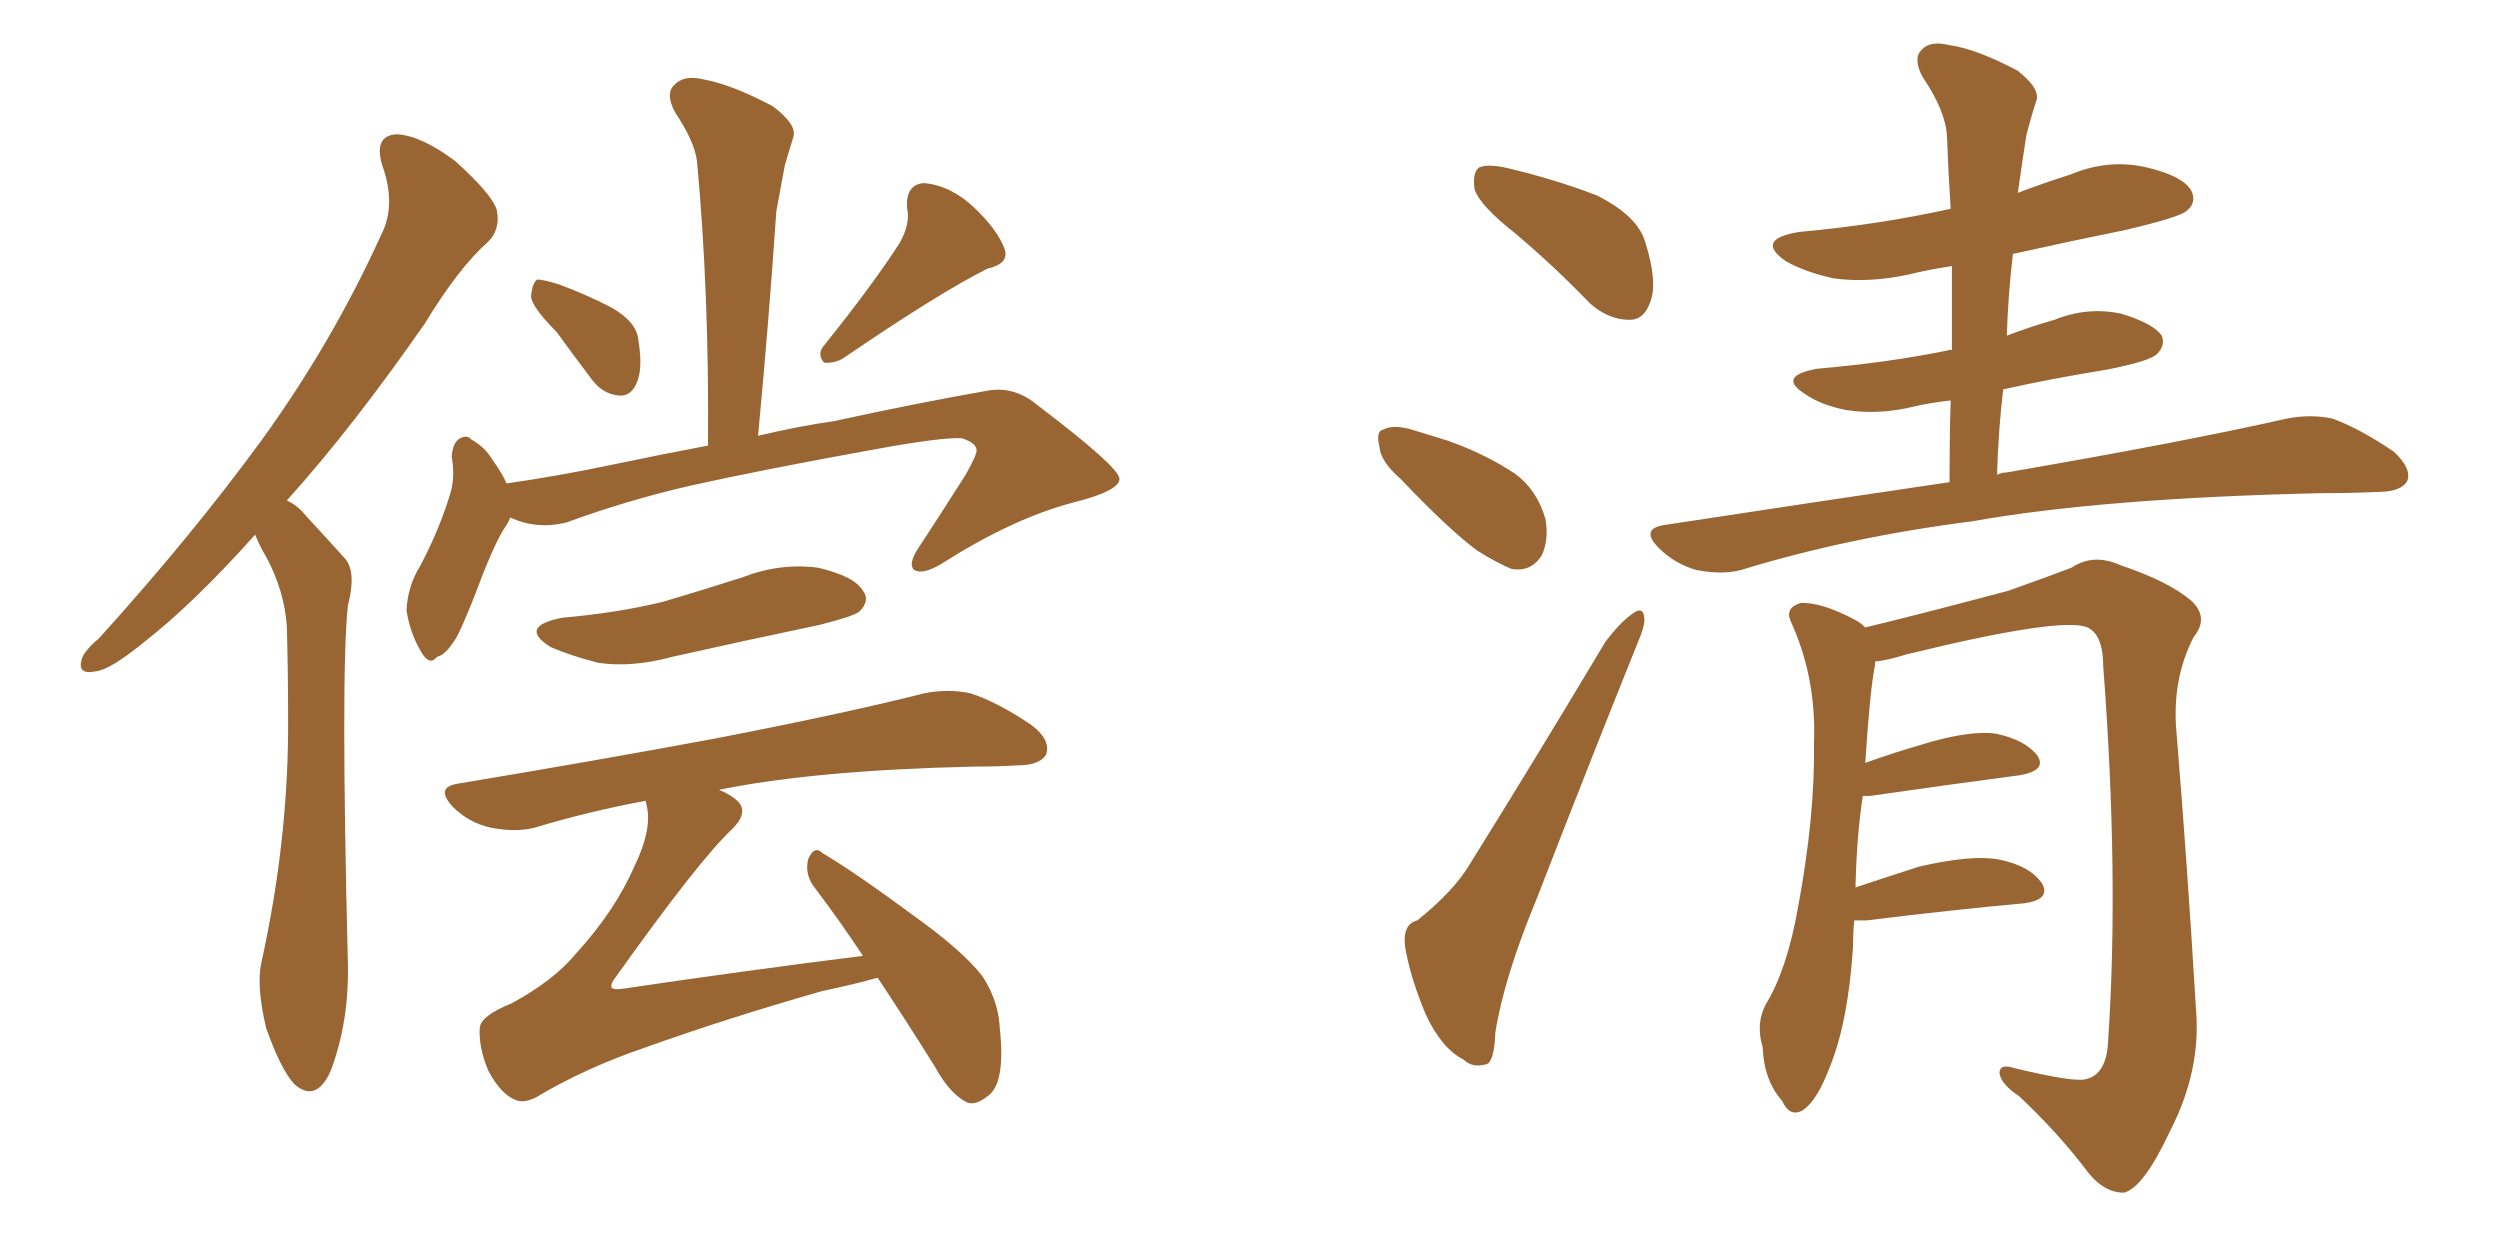 <svg xmlns="http://www.w3.org/2000/svg" xmlns:xlink="http://www.w3.org/1999/xlink" width="300" height="150"><path fill="#996633" padding="10" d="M30.62 64.16L30.62 64.16Q23.14 72.51 17.29 77.05L17.29 77.05Q13.18 80.42 11.43 80.57L11.43 80.57Q9.23 81.01 9.81 79.10L9.81 79.10Q10.11 78.08 11.87 76.61L11.87 76.61Q23.00 64.31 31.35 52.88L31.35 52.88Q39.84 41.16 45.70 28.27L45.70 28.27Q47.61 24.61 45.85 19.78L45.85 19.78Q44.82 16.26 47.61 16.11L47.61 16.11Q50.54 16.26 54.64 19.34L54.64 19.34Q59.03 23.29 59.62 25.20L59.62 25.20Q60.06 27.54 58.59 29.00L58.59 29.00Q55.08 32.08 50.98 38.82L50.98 38.82Q42.33 51.27 34.42 60.06L34.42 60.06Q35.74 60.64 36.77 61.96L36.77 61.96Q38.67 64.01 41.46 67.09L41.46 67.09Q42.77 68.70 41.75 72.66L41.75 72.66Q40.87 80.57 41.75 115.72L41.75 115.72Q41.89 122.61 39.70 128.47L39.70 128.47Q37.94 132.42 35.30 130.08L35.30 130.08Q33.69 128.32 31.93 123.34L31.93 123.34Q30.76 118.36 31.35 115.58L31.35 115.58Q34.72 100.34 34.57 85.69L34.57 85.69Q34.57 80.57 34.42 75.15L34.42 75.15Q34.13 70.90 31.93 66.80L31.93 66.80Q31.20 65.63 30.62 64.16ZM66.80 39.84L66.80 39.84Q63.87 36.91 63.72 35.60L63.72 35.60Q63.87 33.98 64.45 33.54L64.45 33.54Q65.19 33.54 67.09 34.13L67.09 34.13Q70.61 35.45 73.39 36.91L73.39 36.91Q76.46 38.67 76.61 40.87L76.61 40.87Q77.20 44.38 76.32 46.14L76.32 46.14Q75.59 47.61 74.27 47.46L74.27 47.46Q72.36 47.31 71.04 45.56L71.04 45.56Q68.70 42.48 66.80 39.84ZM107.96 29.15L107.96 29.15Q109.28 26.81 108.84 24.90L108.84 24.90Q108.69 22.12 110.89 21.97L110.89 21.97Q114.11 22.27 116.89 24.90L116.89 24.90Q119.68 27.54 120.56 29.88L120.56 29.88Q121.14 31.64 118.51 32.23L118.51 32.23Q112.65 35.16 101.07 43.07L101.07 43.07Q99.90 43.65 98.88 43.51L98.88 43.51Q98.00 42.48 98.88 41.46L98.88 41.46Q104.88 33.98 107.96 29.15ZM61.23 62.11L61.23 62.11Q60.94 62.84 60.50 63.43L60.50 63.43Q59.18 65.48 56.84 71.78L56.84 71.78Q55.37 75.44 54.79 76.46L54.79 76.46Q53.47 78.66 52.44 78.81L52.44 78.81Q51.56 79.98 50.54 78.22L50.54 78.22Q49.22 76.03 48.78 73.24L48.78 73.24Q48.93 70.31 50.39 67.97L50.39 67.97Q52.73 63.57 54.05 59.18L54.05 59.18Q54.64 57.13 54.20 54.79L54.20 54.79Q54.35 53.03 55.22 52.59L55.22 52.59Q56.10 52.15 56.54 52.73L56.54 52.73Q58.15 53.61 59.03 55.08L59.03 55.08Q60.21 56.69 60.79 58.01L60.79 58.01Q66.94 57.13 73.24 55.81L73.24 55.81Q79.54 54.49 84.96 53.47L84.96 53.47Q85.11 35.16 83.64 19.34L83.64 19.34Q83.35 16.99 81.01 13.48L81.01 13.48Q79.83 11.28 80.86 10.25L80.86 10.25Q82.03 8.94 84.38 9.52L84.38 9.52Q87.74 10.11 92.72 12.74L92.72 12.74Q95.65 14.94 95.21 16.41L95.21 16.41Q94.78 17.87 94.19 19.78L94.19 19.78Q93.75 22.12 93.16 25.34L93.16 25.34Q92.29 38.23 90.97 52.29L90.97 52.29Q95.95 51.12 100.05 50.54L100.05 50.54Q110.16 48.34 118.51 46.88L118.51 46.88Q121.73 46.29 124.51 48.63L124.51 48.63Q134.18 55.96 134.33 57.42L134.33 57.42Q134.47 58.89 128.61 60.35L128.61 60.35Q121.44 62.26 112.94 67.68L112.94 67.68Q110.74 68.99 109.72 68.41L109.72 68.41Q108.98 67.82 110.01 66.06L110.01 66.06Q113.09 61.38 115.87 56.98L115.87 56.98Q117.19 54.64 117.19 54.05L117.19 54.05Q117.19 53.17 115.43 52.59L115.43 52.59Q113.09 52.44 105.03 53.91L105.03 53.91Q91.26 56.40 82.76 58.30L82.76 58.30Q75.15 60.06 67.97 62.70L67.97 62.70Q64.45 63.57 61.23 62.11ZM67.53 74.12L67.53 74.12Q74.12 73.54 79.54 72.22L79.54 72.22Q84.52 70.75 89.06 69.29L89.06 69.29Q93.60 67.53 98.14 68.12L98.14 68.12Q102.54 69.14 103.56 70.90L103.56 70.90Q104.44 72.07 103.13 73.39L103.13 73.39Q102.39 73.97 98.29 75L98.29 75Q89.21 76.90 80.71 78.81L80.71 78.81Q75.88 80.13 71.78 79.54L71.78 79.54Q68.41 78.66 66.06 77.64L66.06 77.64Q62.11 75.15 67.53 74.12ZM105.32 117.33L105.32 117.33L105.32 117.33Q102.69 118.07 98.58 118.95L98.58 118.95Q87.30 122.17 77.49 125.68L77.49 125.68Q70.17 128.17 64.31 131.69L64.31 131.69Q62.84 132.42 61.82 131.98L61.82 131.98Q60.06 131.25 58.59 128.47L58.59 128.47Q57.42 125.68 57.57 123.34L57.57 123.34Q57.71 121.88 61.38 120.41L61.38 120.41Q66.50 117.63 69.14 114.40L69.14 114.40Q73.83 109.28 76.17 103.86L76.17 103.86Q78.22 99.61 77.64 96.83L77.64 96.83Q77.49 96.24 77.49 96.09L77.49 96.09Q70.46 97.41 64.16 99.32L64.16 99.32Q61.96 99.90 58.89 99.32L58.89 99.32Q56.25 98.73 54.35 96.83L54.35 96.83Q52.15 94.48 54.93 94.04L54.93 94.04Q71.63 91.26 85.84 88.62L85.84 88.62Q101.66 85.55 110.89 83.20L110.89 83.20Q113.82 82.62 116.46 83.20L116.46 83.20Q119.68 84.23 123.78 87.01L123.78 87.01Q126.12 88.77 125.54 90.53L125.54 90.53Q124.80 91.85 122.02 91.85L122.02 91.85Q119.68 91.99 116.89 91.99L116.89 91.99Q97.71 92.43 86.28 94.78L86.28 94.78Q87.74 95.36 88.62 96.24L88.62 96.24Q89.79 97.56 87.89 99.46L87.89 99.46Q83.94 103.13 73.83 117.33L73.83 117.33Q73.24 118.07 73.39 118.51L73.39 118.51Q73.68 118.80 74.71 118.65L74.71 118.65Q89.50 116.46 103.56 114.70L103.56 114.70Q100.63 110.30 97.85 106.64L97.85 106.64Q96.53 105.03 96.97 103.13L96.97 103.13Q97.71 101.37 98.73 102.39L98.73 102.39Q102.69 104.74 109.42 109.72L109.42 109.72Q115.58 114.11 117.92 117.19L117.92 117.19Q119.82 120.12 119.97 123.34L119.97 123.34Q120.70 130.08 118.51 131.54L118.51 131.54Q117.04 132.71 116.02 132.28L116.02 132.28Q113.96 131.25 112.21 128.03L112.21 128.03Q108.54 122.17 105.32 117.33ZM181.79 27.98L181.79 27.98Q177.54 24.61 176.95 22.71L176.95 22.71Q176.66 20.65 177.54 20.07L177.54 20.07Q178.71 19.63 181.05 20.21L181.05 20.21Q186.62 21.53 191.60 23.44L191.60 23.44Q196.58 25.93 197.46 29.15L197.46 29.15Q198.93 33.84 198.05 36.18L198.05 36.18Q197.31 38.38 195.56 38.38L195.56 38.38Q193.07 38.38 190.87 36.47L190.87 36.47Q186.18 31.64 181.79 27.98ZM168.02 57.42L168.02 57.42Q165.67 55.37 165.53 53.61L165.53 53.61Q165.09 51.71 165.97 51.56L165.97 51.56Q167.29 50.83 169.92 51.71L169.92 51.71Q171.83 52.29 173.73 52.88L173.73 52.88Q178.27 54.49 181.79 56.84L181.79 56.84Q184.42 58.74 185.45 62.26L185.45 62.26Q185.89 64.75 185.01 66.65L185.01 66.65Q183.69 68.70 181.35 68.26L181.35 68.26Q179.59 67.53 177.25 66.06L177.25 66.06Q173.88 63.57 168.02 57.42ZM170.07 110.45L170.07 110.45Q174.46 106.93 176.37 103.71L176.37 103.71Q184.13 91.26 192.63 77.05L192.63 77.05Q194.38 74.71 195.85 73.68L195.85 73.68Q197.17 72.66 197.31 74.12L197.31 74.12Q197.46 75 196.44 77.34L196.44 77.34Q190.72 91.55 184.42 107.81L184.42 107.81Q180.47 117.33 179.44 123.93L179.44 123.93Q179.30 127.59 178.27 127.73L178.27 127.73Q176.66 128.17 175.63 127.15L175.63 127.15Q173.00 125.83 171.09 121.73L171.09 121.73Q169.19 117.19 168.60 113.53L168.60 113.53Q168.31 110.89 170.07 110.45ZM233.94 57.86L233.94 57.86Q233.94 52.59 234.08 48.05L234.08 48.05Q231.59 48.34 229.69 48.78L229.69 48.78Q225.59 49.80 221.63 49.22L221.63 49.22Q218.55 48.63 216.65 47.31L216.65 47.31Q213.13 45.12 218.12 44.24L218.12 44.24Q226.61 43.51 233.79 42.04L233.79 42.04Q234.08 41.89 234.23 42.04L234.23 42.04Q234.23 36.77 234.23 31.93L234.23 31.93Q231.30 32.37 228.96 32.96L228.96 32.96Q224.12 33.98 220.02 33.40L220.02 33.40Q216.65 32.67 214.31 31.35L214.31 31.35Q210.50 28.71 215.92 27.83L215.92 27.83Q225.59 26.95 234.08 25.05L234.08 25.05Q233.79 20.51 233.64 16.41L233.64 16.41Q233.50 13.33 230.71 9.23L230.71 9.23Q229.54 7.03 230.57 6.01L230.57 6.01Q231.59 4.83 233.94 5.42L233.94 5.42Q237.16 5.86 242.14 8.50L242.14 8.50Q244.92 10.69 244.34 12.16L244.34 12.16Q243.75 13.92 243.16 16.26L243.16 16.26Q242.72 19.04 242.14 23.14L242.14 23.14Q245.21 21.97 248.44 20.95L248.44 20.95Q252.98 19.04 257.52 20.07L257.52 20.07Q261.91 21.09 262.94 22.85L262.94 22.85Q263.67 24.32 262.35 25.34L262.35 25.34Q261.47 26.07 255.32 27.54L255.32 27.54Q248.14 29.00 241.55 30.47L241.55 30.47Q240.97 35.30 240.82 40.28L240.82 40.28Q243.46 39.26 246.53 38.38L246.53 38.38Q250.49 36.77 254.59 37.65L254.59 37.65Q258.40 38.82 259.42 40.28L259.42 40.28Q259.86 41.46 258.84 42.48L258.84 42.48Q257.96 43.36 252.69 44.38L252.69 44.38Q246.24 45.41 240.38 46.73L240.38 46.73Q239.79 51.71 239.65 56.98L239.65 56.98Q240.23 56.69 240.82 56.69L240.82 56.69Q262.06 53.03 274.37 50.24L274.37 50.24Q277.29 49.66 279.93 50.24L279.93 50.24Q283.15 51.42 287.26 54.20L287.26 54.20Q289.45 56.25 288.87 57.71L288.87 57.71Q288.13 59.03 285.35 59.03L285.35 59.03Q282.13 59.18 278.61 59.18L278.61 59.18Q252.25 59.77 236.72 62.55L236.72 62.55Q221.78 64.45 208.89 68.41L208.89 68.41Q206.69 68.99 203.61 68.41L203.61 68.41Q200.98 67.68 199.07 65.77L199.07 65.77Q196.73 63.43 199.80 62.99L199.80 62.99Q217.97 60.21 233.94 57.86ZM222.51 110.45L222.51 110.45L222.51 110.45Q222.36 111.91 222.36 113.67L222.36 113.67Q221.78 122.61 219.58 128.03L219.58 128.03Q217.97 132.28 216.21 133.30L216.21 133.30Q214.75 134.03 213.87 132.13L213.87 132.13Q211.67 129.64 211.52 125.68L211.52 125.68Q210.64 122.75 211.96 120.41L211.96 120.41Q214.45 116.31 215.77 108.84L215.77 108.84Q217.82 97.85 217.68 89.06L217.68 89.06Q217.97 81.30 214.89 74.56L214.89 74.56Q214.16 72.95 216.06 72.36L216.06 72.36Q218.55 72.22 222.66 74.41L222.66 74.41Q223.24 74.71 223.83 75.29L223.83 75.29Q229.39 73.97 240.97 70.90L240.97 70.90Q245.95 69.14 248.58 68.12L248.58 68.12Q251.22 66.36 254.44 67.82L254.44 67.82Q260.16 69.73 262.94 72.07L262.94 72.07Q265.14 74.12 263.23 76.46L263.23 76.46Q260.60 81.59 261.18 87.89L261.18 87.89Q262.50 104.00 263.53 121.29L263.53 121.29Q264.11 128.47 260.45 135.64L260.45 135.64Q257.23 142.53 254.88 143.12L254.88 143.12Q252.54 143.12 250.63 140.77L250.63 140.77Q247.12 136.08 242.29 131.54L242.29 131.54Q240.09 130.08 239.94 128.76L239.94 128.76Q239.94 127.59 241.70 128.17L241.70 128.17Q249.02 129.93 250.34 129.49L250.34 129.49Q252.83 128.91 252.98 124.80L252.98 124.80Q254.30 105.18 252.39 79.98L252.39 79.98Q252.39 76.17 250.49 75.29L250.49 75.29Q247.41 73.97 228.81 78.52L228.81 78.52Q226.46 79.25 225 79.39L225 79.39Q225 79.69 225 79.83L225 79.83Q224.41 82.62 223.83 91.55L223.83 91.55Q227.05 90.38 230.57 89.36L230.57 89.36Q236.28 87.60 239.50 88.04L239.50 88.04Q243.02 88.77 244.48 90.67L244.48 90.67Q245.65 92.43 242.43 93.02L242.43 93.02Q234.67 94.04 224.41 95.51L224.41 95.51Q223.68 95.51 223.54 95.51L223.54 95.51Q222.80 100.20 222.66 106.49L222.66 106.49Q226.17 105.32 230.27 104.00L230.27 104.00Q236.57 102.54 239.79 103.13L239.79 103.13Q243.60 103.86 245.07 106.05L245.07 106.05Q246.09 107.96 242.87 108.40L242.87 108.40Q234.67 109.13 223.97 110.45L223.97 110.45Q223.10 110.45 222.51 110.45Z"/></svg>